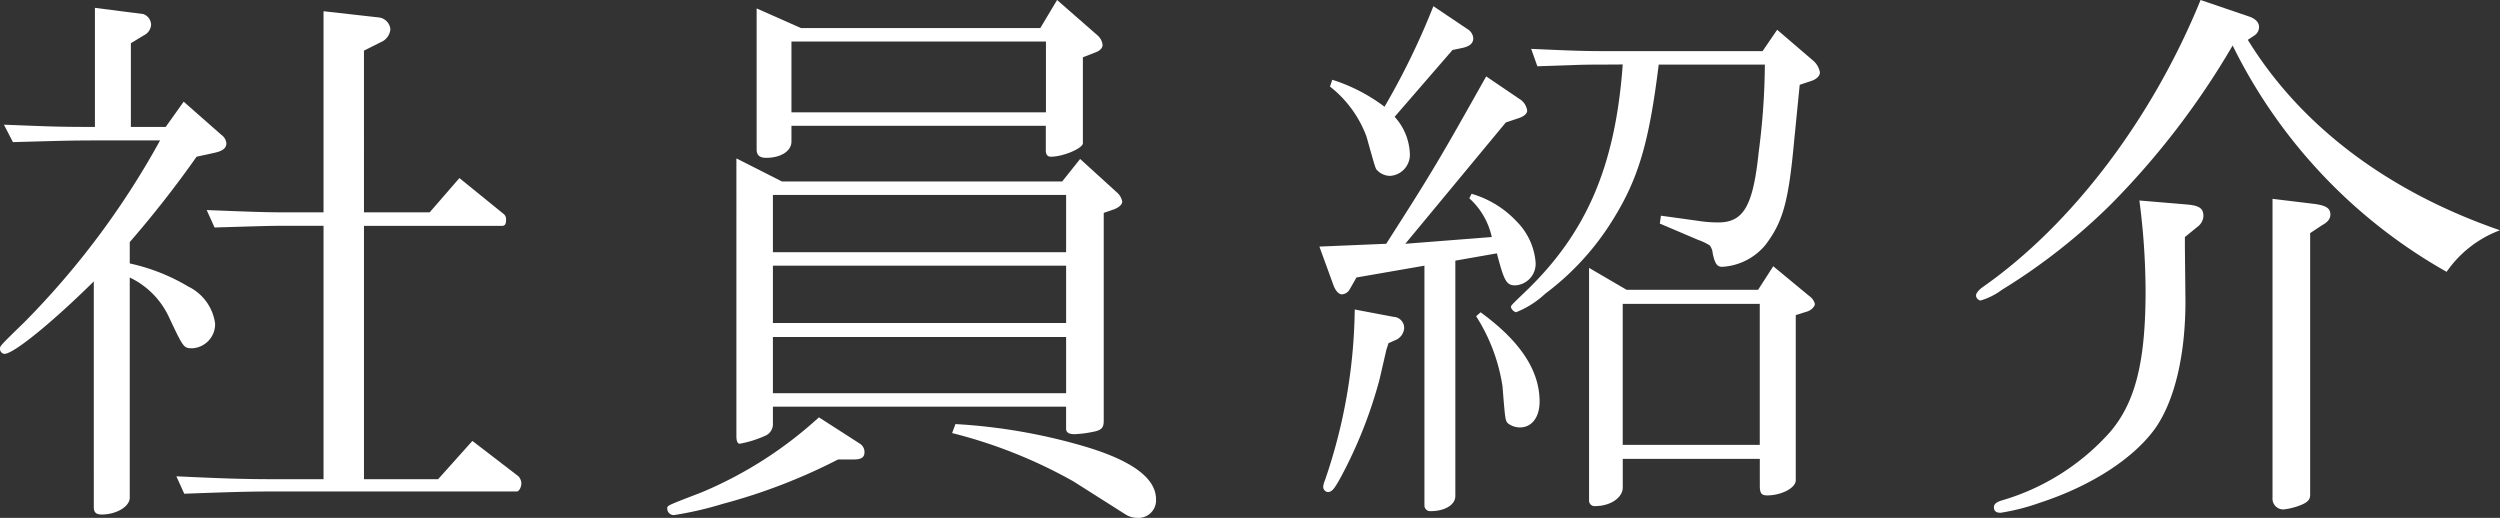 <svg xmlns="http://www.w3.org/2000/svg" width="173.59" height="35.959" viewBox="0 0 173.59 35.959"><rect x="0" y="0" width="173.59" height="35.959" fill="#333333" stroke="none"/><defs><style>.a{fill:#fff;}</style></defs><title>h1_ttl_jp</title><path class="a" d="M6.591,9.751c-1.716,0-2.847.039-5.694.117L.273,8.659c3.081.116,3.51.155,6.318.155V.546L9.945.975a.81.81,0,0,1,.547.741.889.889,0,0,1-.508.741L9.087,3V8.814h2.418L12.753,7.06l2.614,2.3a.805.805,0,0,1,.351.585c0,.351-.273.547-.82.663l-1.248.273A73.569,73.569,0,0,1,9.009,16.81v1.482a13.522,13.522,0,0,1,4.056,1.6,3.362,3.362,0,0,1,1.872,2.574,1.68,1.68,0,0,1-1.56,1.716c-.624,0-.624,0-1.637-2.145a5.7,5.7,0,0,0-2.731-2.769V34.555c0,.624-.936,1.171-1.95,1.171-.39,0-.546-.157-.546-.508V19.54C3.588,22.426.936,24.571.312,24.571A.344.344,0,0,1,0,24.22c0-.2,0-.2,1.716-1.872a56.714,56.714,0,0,0,9.4-12.6Zm5.655,23.322c3.354.156,4.681.2,6.748.2h3.471V15.679H19.579c-1.014,0-1.95.039-4.681.117l-.546-1.21c3,.118,4.1.157,5.227.157h2.886V.78l3.822.429a.911.911,0,0,1,.819.819,1.068,1.068,0,0,1-.663.9l-1.17.585V14.743h4.563L31.9,12.364l3.081,2.5a.452.452,0,0,1,.157.389c0,.312-.079.43-.274.43H25.273v17.59h5.148L32.8,30.616,36,33.073a.742.742,0,0,1,.2.508c0,.233-.155.545-.312.545H18.994c-1.716,0-3,.04-6.2.156Z"/><path class="a" d="M59.714,30.811a.688.688,0,0,1,.312.585c0,.352-.2.507-.741.507H58.193a39.921,39.921,0,0,1-8,3.081,24.259,24.259,0,0,1-3.393.781.451.451,0,0,1-.468-.469c0-.194,0-.194,2.34-1.091a28.151,28.151,0,0,0,8.191-5.227ZM54.292,12.6H73.754L75,11.038l2.613,2.378a1.09,1.09,0,0,1,.312.585c0,.2-.234.391-.507.508l-.779.273v14.43c0,.507-.157.664-.781.78a7.778,7.778,0,0,1-1.248.156c-.39,0-.585-.117-.585-.39V28.237H53.668v1.17a.875.875,0,0,1-.467.819,7.618,7.618,0,0,1-1.834.585c-.156,0-.234-.2-.234-.507V11ZM55.619,1.95H72.233L73.4,0l2.808,2.457a1.017,1.017,0,0,1,.351.663c0,.195-.156.39-.468.507l-.9.351V9.945c0,.351-1.365.936-2.223.936-.234,0-.351-.155-.351-.428V8.736H54.955V9.829c0,.663-.741,1.13-1.754,1.13-.469,0-.663-.194-.663-.585V.585ZM74.027,17.512V13.534H53.668v3.978Zm0,4.914V18.448H53.668v3.978Zm0,4.875V23.4H53.668v3.9Zm-1.4-19.5V2.886H54.955V7.8ZM66.344,29.446a39.682,39.682,0,0,1,9.126,1.6q4.8,1.463,4.8,3.627a1.218,1.218,0,0,1-1.248,1.287,1.574,1.574,0,0,1-.857-.233l-3.628-2.3A34.05,34.05,0,0,0,66.11,30.07Z"/><path class="a" d="M96.252,16.927c3.2-4.992,3.7-5.85,6.943-11.623l2.3,1.56a1.12,1.12,0,0,1,.546.82c0,.233-.274.428-.663.545l-.82.273-6.98,8.425,6.006-.469a5.094,5.094,0,0,0-1.561-2.69l.157-.312a6.913,6.913,0,0,1,3.12,1.911,4.539,4.539,0,0,1,1.326,2.847,1.5,1.5,0,0,1-1.4,1.6c-.624,0-.78-.273-1.288-2.223l-2.885.507V34.438c0,.624-.742,1.054-1.717,1.054a.4.4,0,0,1-.429-.351V18.448l-4.719.819-.468.819a.66.66,0,0,1-.546.351c-.234,0-.468-.273-.624-.741l-.936-2.574ZM96.759,22a.772.772,0,0,1,.741.78.974.974,0,0,1-.663.858l-.429.195c-.078.273-.156.468-.156.507l-.468,2.028a31.591,31.591,0,0,1-2.652,6.708c-.468.858-.624,1.053-.9,1.093a.361.361,0,0,1-.351-.391A1.416,1.416,0,0,1,92,33.346,37.585,37.585,0,0,0,94.068,21.49ZM92.508,5.539a12.04,12.04,0,0,1,3.627,1.872A50.542,50.542,0,0,0,99.528.429l2.38,1.6a.8.8,0,0,1,.39.624c0,.351-.235.546-.7.663l-.742.156L96.837,8.112a3.994,3.994,0,0,1,1.054,2.5,1.47,1.47,0,0,1-1.366,1.6,1.265,1.265,0,0,1-.9-.39c-.117-.116-.117-.116-.741-2.34a7.893,7.893,0,0,0-2.535-3.471Zm10.3,16.146c2.73,1.989,4.095,4.017,4.095,6.2,0,1.092-.546,1.794-1.365,1.794a1.374,1.374,0,0,1-.819-.273c-.2-.2-.2-.2-.39-2.574a12.486,12.486,0,0,0-1.833-4.875Zm8.58-17.2c-.624,0-1.4,0-2.3.039l-2.34.078-.429-1.209c2.574.117,3.588.156,4.992.156h11.076L123.4,2.067l2.5,2.145a1.38,1.38,0,0,1,.468.819c0,.234-.234.468-.585.585l-.819.273-.39,3.94c-.389,4.212-.779,5.577-1.988,7.176a4.191,4.191,0,0,1-3,1.521c-.351,0-.507-.2-.663-.936a1.063,1.063,0,0,0-.2-.546,3.946,3.946,0,0,0-.819-.39l-2.652-1.131.078-.546,2.535.351a9,9,0,0,0,1.443.117c1.756,0,2.418-1.132,2.808-4.876a48.731,48.731,0,0,0,.429-6.084h-7.371c-.663,5.383-1.4,7.918-3.2,10.8a18.539,18.539,0,0,1-4.68,5.109,6.337,6.337,0,0,1-2.028,1.287.525.525,0,0,1-.351-.351c0-.117,0-.117.975-1.053,4.29-4.1,6.279-8.776,6.786-15.8Zm1.56,15.64h9.126l1.053-1.638,2.5,2.067a.966.966,0,0,1,.39.546c0,.2-.274.468-.585.546l-.742.234V33.346c0,.547-1.014,1.053-1.989,1.053-.389,0-.507-.155-.507-.663V31.864h-9.516v1.989c0,.7-.858,1.288-1.911,1.288a.381.381,0,0,1-.429-.39V18.6Zm9.243,10.764V21.1h-9.516v9.789Z"/><path class="a" d="M156.235,1.17c.39.156.624.39.624.7a.688.688,0,0,1-.312.585l-.468.312c3.666,5.967,9.711,10.531,17.511,13.222a7.8,7.8,0,0,0-3.705,2.886A36.559,36.559,0,0,1,155.026,3.159a55.125,55.125,0,0,1-8.425,11,41.876,41.876,0,0,1-7.6,5.967,4.627,4.627,0,0,1-1.482.741.375.375,0,0,1-.312-.351c0-.156.195-.39.468-.585C143.871,15.6,149.448,8.229,152.8,0ZM151.867,14.2c.858.078,1.13.273,1.13.819a1,1,0,0,1-.429.741l-.858.7v.7l.039,3.744c0,3.744-.74,6.825-2.027,8.736-1.483,2.145-4.486,4.095-8.074,5.265a14.925,14.925,0,0,1-2.73.7c-.312,0-.468-.116-.468-.39,0-.2.156-.35.546-.467a16.09,16.09,0,0,0,7.527-4.759c1.755-2.067,2.457-4.875,2.457-9.789a49.343,49.343,0,0,0-.429-6.279Zm8.853-.039c.819.117,1.092.312,1.092.741,0,.273-.156.507-.585.741l-.819.545V34.36c0,.312-.156.508-.624.7a4.608,4.608,0,0,1-1.209.312.748.748,0,0,1-.78-.819V13.807Z"/></svg>